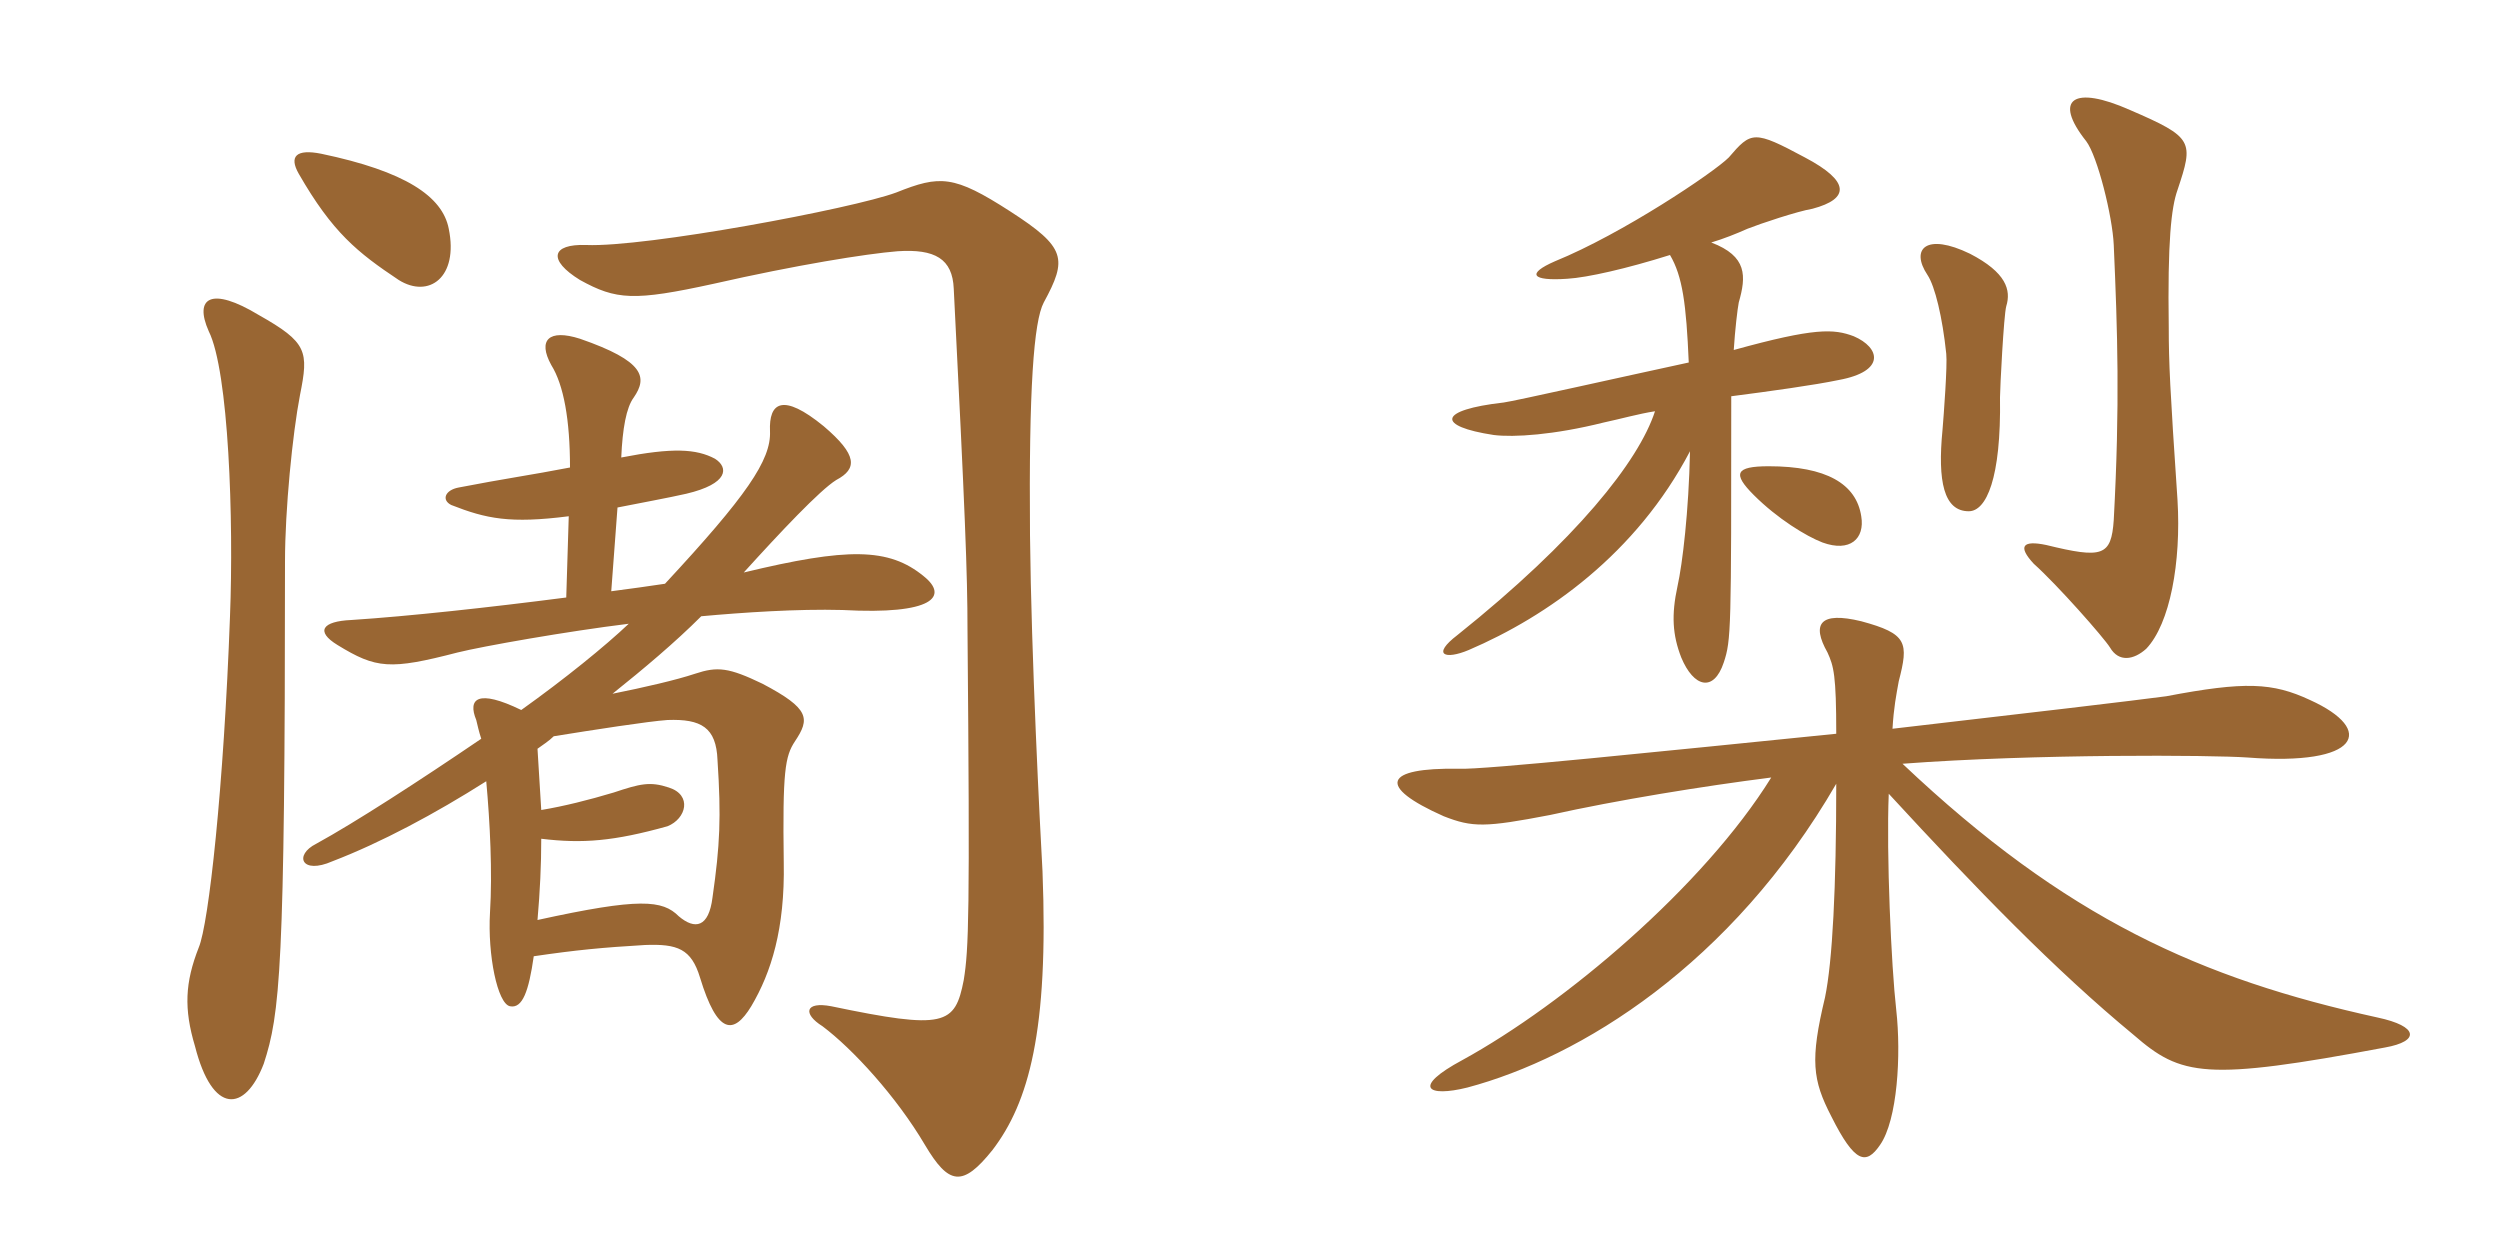 <svg xmlns="http://www.w3.org/2000/svg" xmlns:xlink="http://www.w3.org/1999/xlink" width="300" height="150"><path fill="#996633" padding="10" d="M36 47.40C37.05 42.15 36.90 41.10 31.05 37.80C25.35 34.35 23.25 35.70 25.05 39.75C27.45 44.55 28.05 62.40 27.60 73.95C26.85 94.50 25.05 110.85 23.85 113.70C22.20 117.90 22.05 121.05 23.40 125.55C25.50 133.80 29.40 133.50 31.65 127.65C33.60 121.65 34.20 116.40 34.20 67.35C34.20 61.20 35.10 52.05 36 47.40ZM125.10 104.55C124.80 99.15 123.75 78.90 123.60 64.20C123.45 46.65 124.05 38.55 125.25 36.30C128.10 31.05 127.95 29.70 121.20 25.35C114.45 21 112.80 21 107.55 23.10C102.30 25.05 77.40 29.70 70.35 29.40C66.15 29.25 65.70 31.20 69.60 33.60C73.95 36 76.05 36.15 85.65 34.05C95.55 31.80 103.95 30.45 107.70 30.15C112.20 29.85 114.30 31.05 114.45 34.65C115.80 61.35 116.10 68.85 116.10 75.60C116.40 109.95 116.25 113.85 115.65 117.60C114.60 123 113.40 123.60 99.75 120.75C96.60 120.15 96.30 121.65 98.70 123.15C102.30 125.85 107.55 131.55 111 137.40C113.85 142.20 115.50 142.50 119.10 138C123.45 132.30 125.85 123.75 125.10 104.55ZM66.45 88.35C71.10 87.60 77.85 86.55 80.10 86.40C84.15 86.25 85.95 87.30 86.10 91.20C86.55 98.10 86.40 101.40 85.50 107.70C85.05 111.30 83.40 111.60 81.45 109.95C79.50 108 76.80 107.70 64.50 110.40C64.80 106.95 64.95 103.80 64.95 100.65C69.90 101.25 73.65 100.95 80.10 99.15C82.35 98.25 83.10 95.40 80.25 94.50C78 93.75 76.80 94.05 73.65 95.10C70.65 96 67.65 96.75 64.95 97.20C64.80 94.80 64.65 92.25 64.50 89.85C65.10 89.40 65.85 88.95 66.45 88.35ZM74.10 60.90C76.35 60.45 80.40 59.70 82.35 59.25C87.45 58.05 87.45 56.10 85.80 55.05C83.55 53.85 80.70 53.70 74.55 54.90C74.70 51.45 75.15 48.90 76.05 47.70C77.70 45.30 77.40 43.35 69.60 40.65C65.85 39.45 64.50 40.80 66.15 43.80C67.65 46.20 68.40 50.40 68.40 56.10C63.75 57 60.45 57.45 55.05 58.50C53.40 58.80 52.95 60 54.15 60.60C58.35 62.25 61.20 62.85 68.25 61.95L67.95 71.70C58.65 72.90 49.05 73.95 42.15 74.40C38.70 74.55 37.80 75.75 40.50 77.40C45.15 80.25 46.80 80.40 54.90 78.30C57.90 77.55 68.10 75.75 75.45 74.85C72.60 77.55 67.80 81.45 62.55 85.20C57.30 82.65 56.10 83.85 57.15 86.40C57.30 87 57.45 87.75 57.75 88.65C50.25 93.75 42.60 98.70 37.95 101.25C35.25 102.60 36.15 105 39.90 103.35C45.75 101.10 52.20 97.65 58.35 93.75C58.80 98.70 59.10 104.70 58.80 109.50C58.50 114.60 59.70 120.45 61.20 120.75C62.70 121.05 63.45 118.95 64.05 114.75C69.15 114 72.30 113.70 77.40 113.40C81.30 113.25 82.95 113.85 84 117.30C86.10 124.20 88.05 124.20 90.15 120.75C92.55 116.70 94.20 111.45 94.05 103.50C93.90 92.55 94.20 90.75 95.40 88.95C97.20 86.25 97.20 85.05 91.50 82.05C87.45 80.10 86.10 79.95 83.40 80.85C81.15 81.60 77.25 82.50 73.50 83.25C77.25 80.25 81 77.10 84.15 73.95C89.10 73.50 95.70 73.05 101.10 73.20C112.05 73.80 113.85 71.55 110.85 69.15C106.65 65.70 101.70 65.70 89.25 68.70C93.60 63.90 98.40 58.80 100.35 57.60C102.90 56.25 102.90 54.60 98.85 51.15C93.90 47.10 92.25 48.30 92.40 51.75C92.55 55.20 89.55 59.55 79.80 70.05C77.85 70.35 75.60 70.65 73.35 70.95ZM53.85 27.45C53.10 23.55 48.60 20.55 38.55 18.45C35.55 17.85 34.65 18.75 35.85 20.85C39.90 27.90 42.90 30.30 47.85 33.60C51.45 35.85 55.05 33.30 53.85 27.45ZM261.30 60C260.40 46.65 260.25 43.50 260.25 39.30C260.10 28.95 260.55 24.90 261.30 22.80C263.25 16.95 263.25 16.50 255.60 13.20C248.85 10.20 246.30 11.85 250.35 16.95C251.70 18.75 253.50 25.95 253.65 29.40C254.10 39.75 254.40 48.45 253.65 62.40C253.35 66.75 252.30 67.05 245.55 65.40C242.70 64.80 242.10 65.55 244.05 67.65C246.90 70.20 252.45 76.50 253.20 77.70C254.25 79.50 256.05 79.20 257.55 77.85C260.40 74.85 261.75 67.50 261.30 60ZM240.75 36.75C241.35 34.80 240.75 32.70 236.40 30.45C231.15 27.90 229.20 29.85 231.30 33C232.20 34.35 233.10 38.10 233.55 42.45C233.70 43.80 233.25 49.80 233.10 51.60C232.50 57.75 233.25 61.35 236.25 61.35C238.35 61.35 240.15 57.45 240 47.70C240 46.65 240.45 37.80 240.75 36.75ZM222.45 40.35C220.05 39.45 217.80 39.30 208.05 42C208.20 39.60 208.50 37.05 208.65 36.30C209.55 33.15 209.70 30.75 205.35 29.10C206.85 28.65 208.35 28.05 209.70 27.45C211.20 26.85 215.70 25.35 217.50 25.05C222 23.85 222 21.75 216.60 18.90C210.45 15.60 210.15 15.75 207.45 18.90C205.65 20.70 194.70 28.05 186.60 31.35C183.15 32.85 183.75 33.75 188.10 33.45C190.50 33.30 195.15 32.25 200.40 30.60C201.90 33.15 202.35 36.45 202.65 43.50C195 45.15 181.65 48.15 180.45 48.30C172.50 49.20 172.35 51.15 179.25 52.20C181.65 52.50 186.45 52.20 192.45 50.70C194.55 50.25 196.65 49.65 198.60 49.35C196.65 55.35 189.15 64.80 174.90 76.20C171.75 78.60 173.40 79.20 176.25 78C185.70 73.95 196.35 66.45 202.80 54.15C202.65 61.35 201.90 67.65 201.30 70.35C200.55 73.80 200.70 76.20 201.75 78.90C203.25 82.50 205.65 83.10 206.85 79.50C207.75 76.80 207.75 75.60 207.75 47.55C212.40 46.95 217.80 46.20 220.65 45.60C226.35 44.55 225.60 41.70 222.45 40.35ZM223.35 61.95C222.75 58.05 219.15 55.95 212.25 55.95C208.20 55.95 207.90 56.85 210.45 59.40C213.30 62.25 216.75 64.35 218.70 65.10C222 66.30 223.80 64.65 223.35 61.95ZM286.20 125.70C290.40 124.95 290.25 123.15 285.30 122.10C264.15 117.45 247.95 110.25 228.30 91.65C244.20 90.45 265.50 90.60 269.70 90.90C283.20 91.95 285.15 87.60 277.20 84C272.70 81.90 269.40 81.75 259.95 83.55C256.65 84 242.70 85.65 227.10 87.45C227.25 84.90 227.55 83.40 227.85 81.75C229.05 77.10 228.90 76.05 223.35 74.55C218.40 73.35 217.35 74.85 219.30 78.30C220.05 79.95 220.35 81 220.35 88.05C199.50 90.15 177.90 92.40 175.05 92.25C166.05 92.10 165.15 94.35 173.25 97.95C176.70 99.30 178.20 99.30 186 97.80C194.10 96 204.30 94.35 212.55 93.30C204.45 106.35 187.80 120.45 175.50 127.20C169.35 130.50 171.30 131.70 176.10 130.50C189.60 126.90 207.75 115.80 220.35 94.05C220.35 106.50 219.90 115.35 219 119.70C217.20 127.20 217.50 129.60 219.75 133.95C222.60 139.65 223.95 139.80 225.60 137.40C227.70 134.40 228.15 126.60 227.55 121.20C226.95 115.95 226.35 102.45 226.65 95.25C237.15 106.65 246.60 116.40 256.05 124.20C261.75 129.15 264.60 129.75 286.20 125.70Z"/></svg>